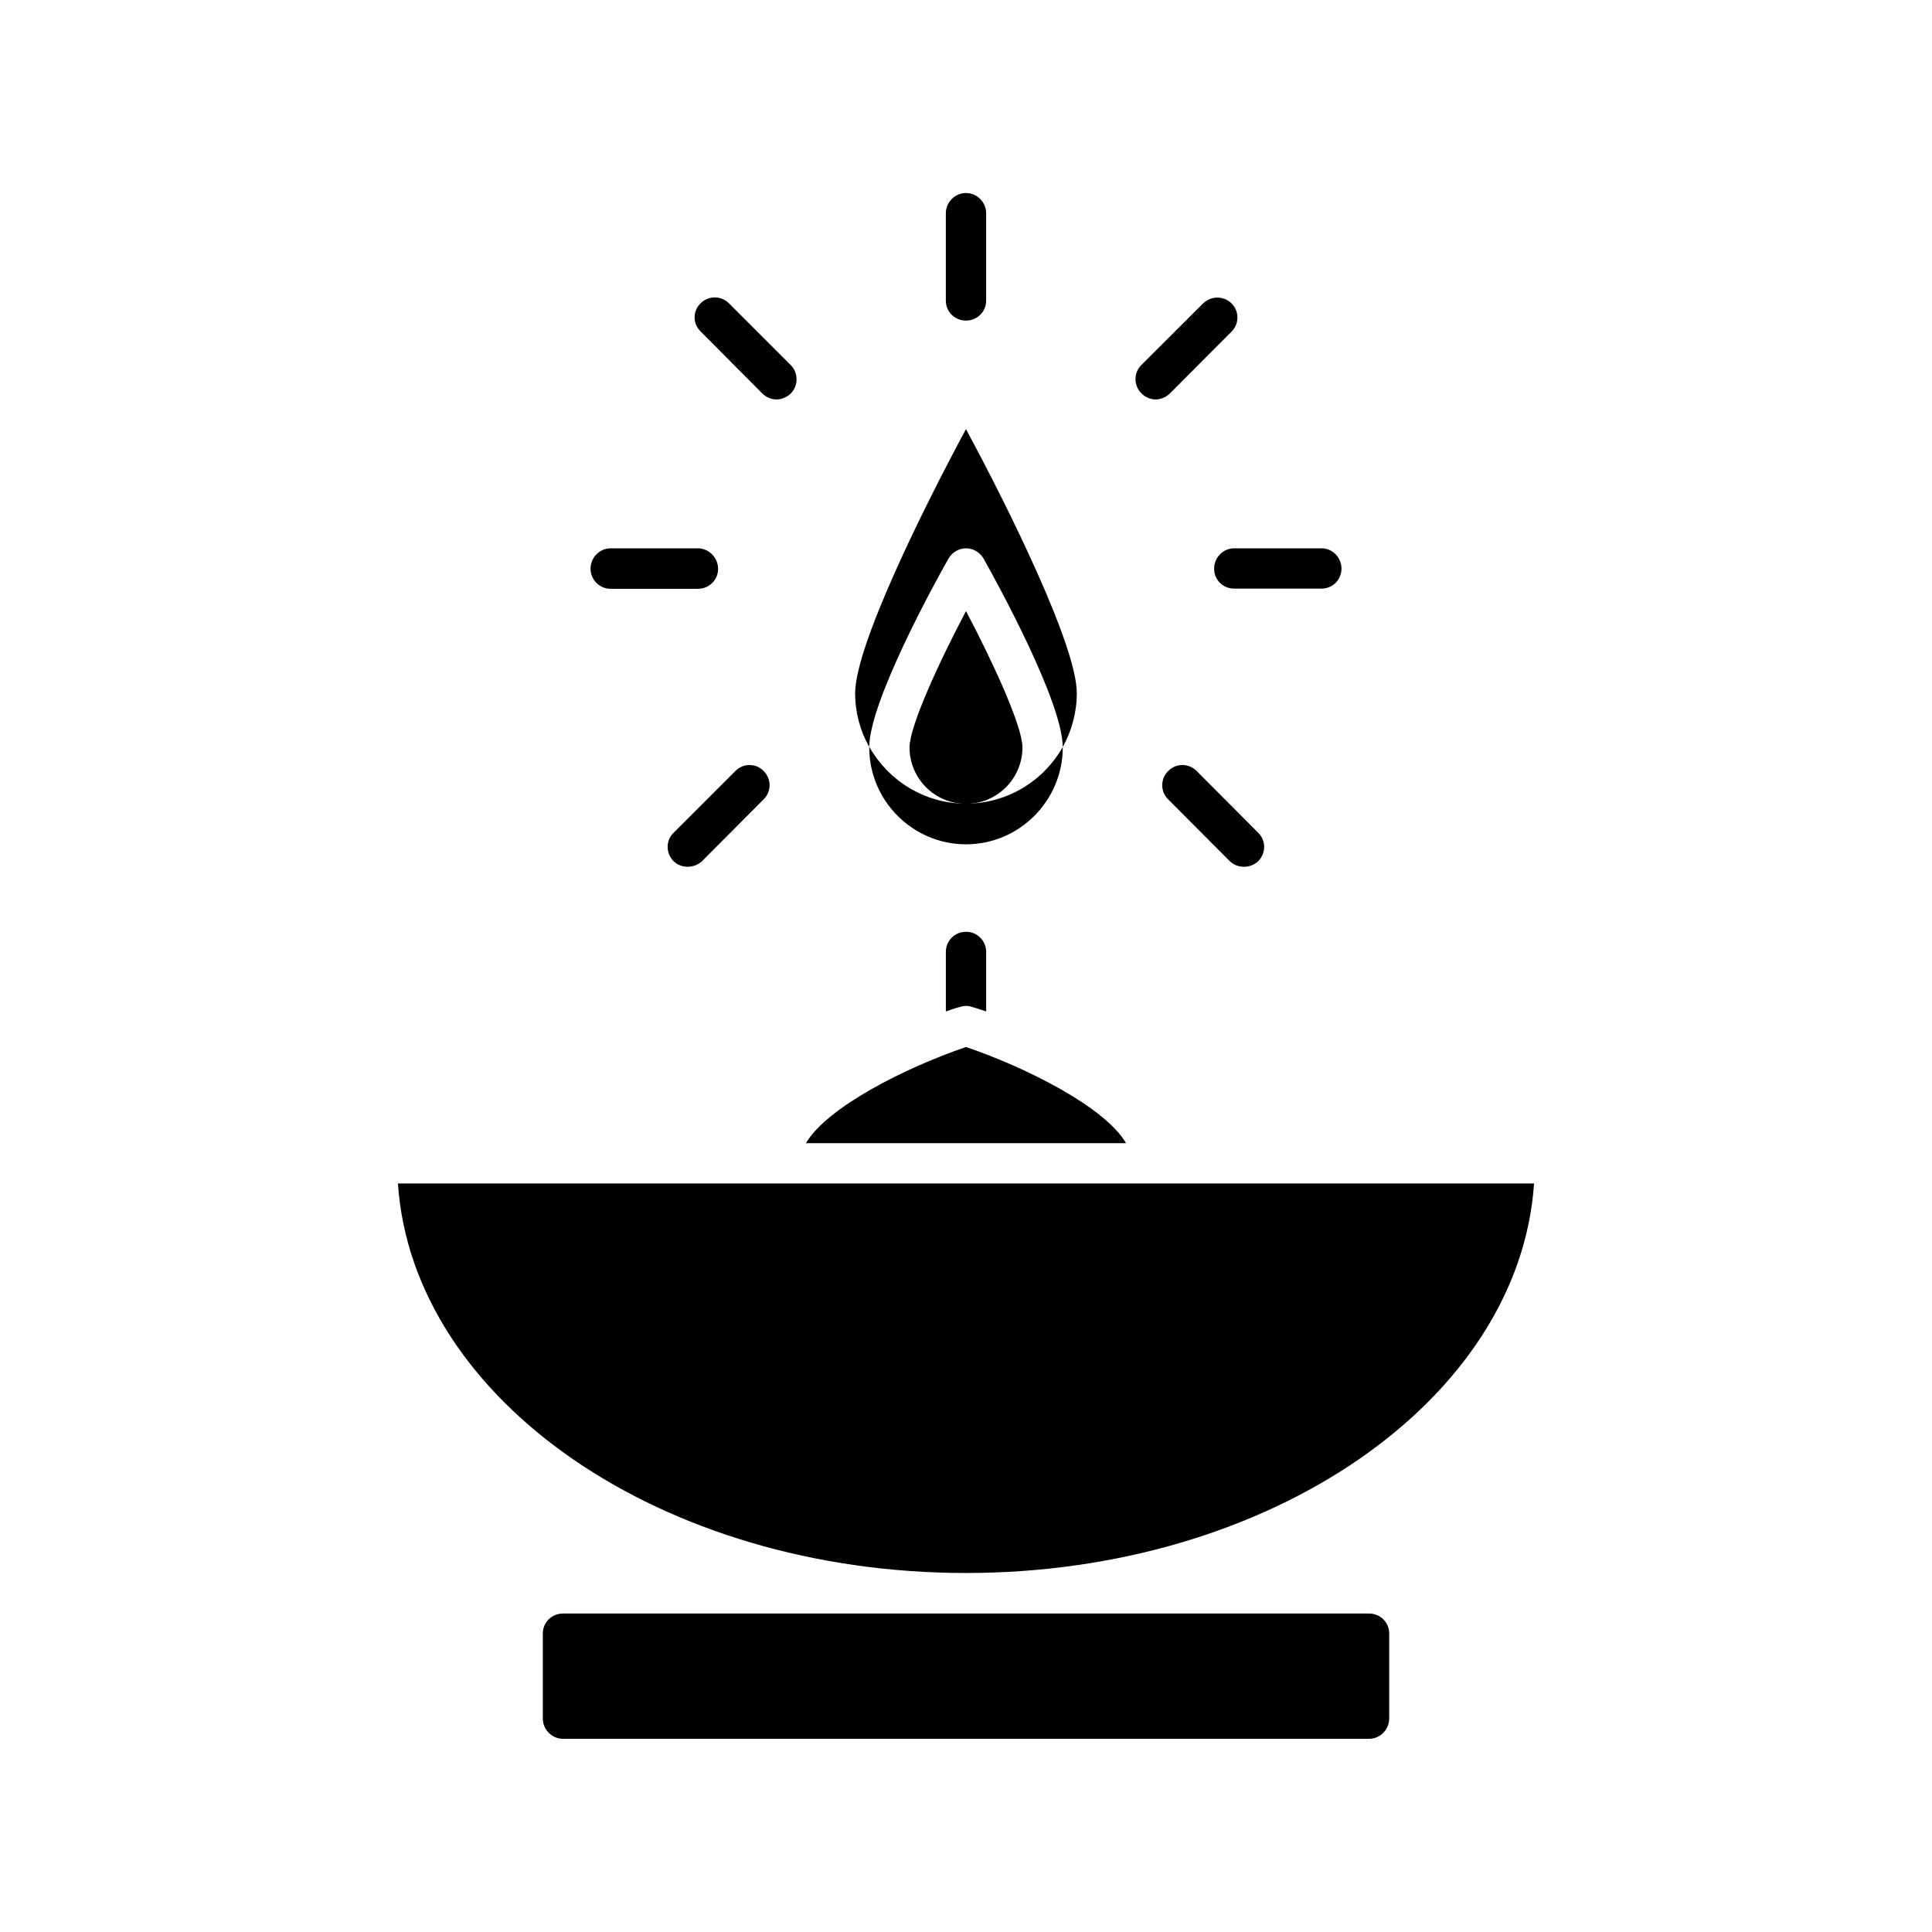 <?xml version="1.0" encoding="UTF-8"?>
<!-- Uploaded to: SVG Repo, www.svgrepo.com, Generator: SVG Repo Mixer Tools -->
<svg fill="#000000" width="800px" height="800px" version="1.1" viewBox="144 144 512 512" xmlns="http://www.w3.org/2000/svg">
 <g>
  <path d="m400 421.46c-16.074 5.492-36.781 15.922-42.422 25.492h84.84c-5.59-9.57-26.348-20-42.418-25.492z"/>
  <path d="m414.96 342.06c0-5.539-7.656-22.266-14.961-36.121-7.309 13.855-14.965 30.582-14.965 36.121 0 8.262 6.699 14.965 14.965 14.965 8.262 0 14.961-6.699 14.961-14.965z"/>
  <path d="m395.36 292.03c0.957-1.66 2.723-2.719 4.637-2.719s3.727 1.059 4.684 2.769c3.477 6.195 20.859 37.785 20.957 49.879 2.367-4.231 3.727-9.168 3.727-14.258 0-12.594-18.238-49.324-29.371-69.98-11.133 20.656-29.371 57.383-29.371 69.98 0 5.141 1.359 10.027 3.727 14.258 0.105-12.145 17.484-43.73 21.012-49.93z"/>
  <path d="m506.8 571.6h-213.61c-2.973 0-5.34 2.367-5.34 5.289v22.52c0 2.973 2.418 5.391 5.34 5.391h213.62c2.973 0 5.34-2.469 5.34-5.391v-22.469c0.047-2.973-2.371-5.34-5.344-5.34z"/>
  <path d="m249.46 457.68c3.879 57.336 69.879 103.18 150.54 103.18s146.66-45.848 150.54-103.23h-301.08z"/>
  <path d="m400 356.97c-11.035 0-20.555-6.098-25.645-15.062v0.148c0 14.156 11.539 25.695 25.645 25.695s25.645-11.539 25.645-25.695l-0.004-0.098c-5.035 8.918-14.609 15.012-25.641 15.012z"/>
  <path d="m394.66 396.27v15.77c1.562-0.504 2.82-1.008 3.68-1.16 1.059-0.402 2.266-0.402 3.324 0 0.906 0.203 2.168 0.707 3.68 1.16v-15.77c0-2.973-2.367-5.34-5.34-5.34s-5.344 2.367-5.344 5.34z"/>
  <path d="m400 228.96c2.973 0 5.34-2.367 5.34-5.289v-23.129c0-2.973-2.418-5.391-5.34-5.391s-5.344 2.418-5.344 5.391v23.125c0 2.973 2.371 5.293 5.344 5.293z"/>
  <path d="m465.75 294.7c0 2.973 2.367 5.289 5.289 5.289h23.176c2.973 0 5.289-2.367 5.289-5.289s-2.316-5.391-5.289-5.391h-23.176c-2.922 0-5.289 2.469-5.289 5.391z"/>
  <path d="m305.84 300.04h23.125c2.973 0 5.34-2.367 5.34-5.289s-2.418-5.441-5.34-5.441h-23.125c-2.973 0-5.34 2.469-5.34 5.391s2.367 5.34 5.34 5.34z"/>
  <path d="m345.99 248.25c1.008 1.008 2.422 1.613 3.781 1.613s2.769-0.605 3.777-1.562c2.066-2.066 2.066-5.492 0-7.559l-16.375-16.371c-2.066-2.066-5.441-2.066-7.508 0-2.117 2.066-2.117 5.391 0 7.457z"/>
  <path d="m450.23 249.86c1.359 0 2.769-0.605 3.777-1.562l16.375-16.426c2.066-2.066 2.066-5.391 0-7.457-2.117-2.066-5.441-2.066-7.559 0l-16.32 16.277c-2.117 2.066-2.117 5.492 0 7.559 1.008 1.004 2.367 1.609 3.727 1.609z"/>
  <path d="m453.55 348.36c-2.066 2.066-2.066 5.391 0 7.457l16.375 16.426c1.059 1.008 2.418 1.461 3.777 1.461 1.309 0 2.719-0.504 3.727-1.461 2.117-2.168 2.117-5.492 0-7.559l-16.273-16.324c-2.113-2.168-5.492-2.168-7.606 0z"/>
  <path d="m338.84 348.36-16.324 16.32c-2.117 2.066-2.117 5.391 0 7.559 1.059 1.008 2.418 1.461 3.727 1.461 1.359 0 2.769-0.504 3.777-1.461l16.375-16.426c2.066-2.066 2.066-5.391 0-7.457-2.062-2.164-5.438-2.164-7.555 0.004z"/>
 </g>
</svg>